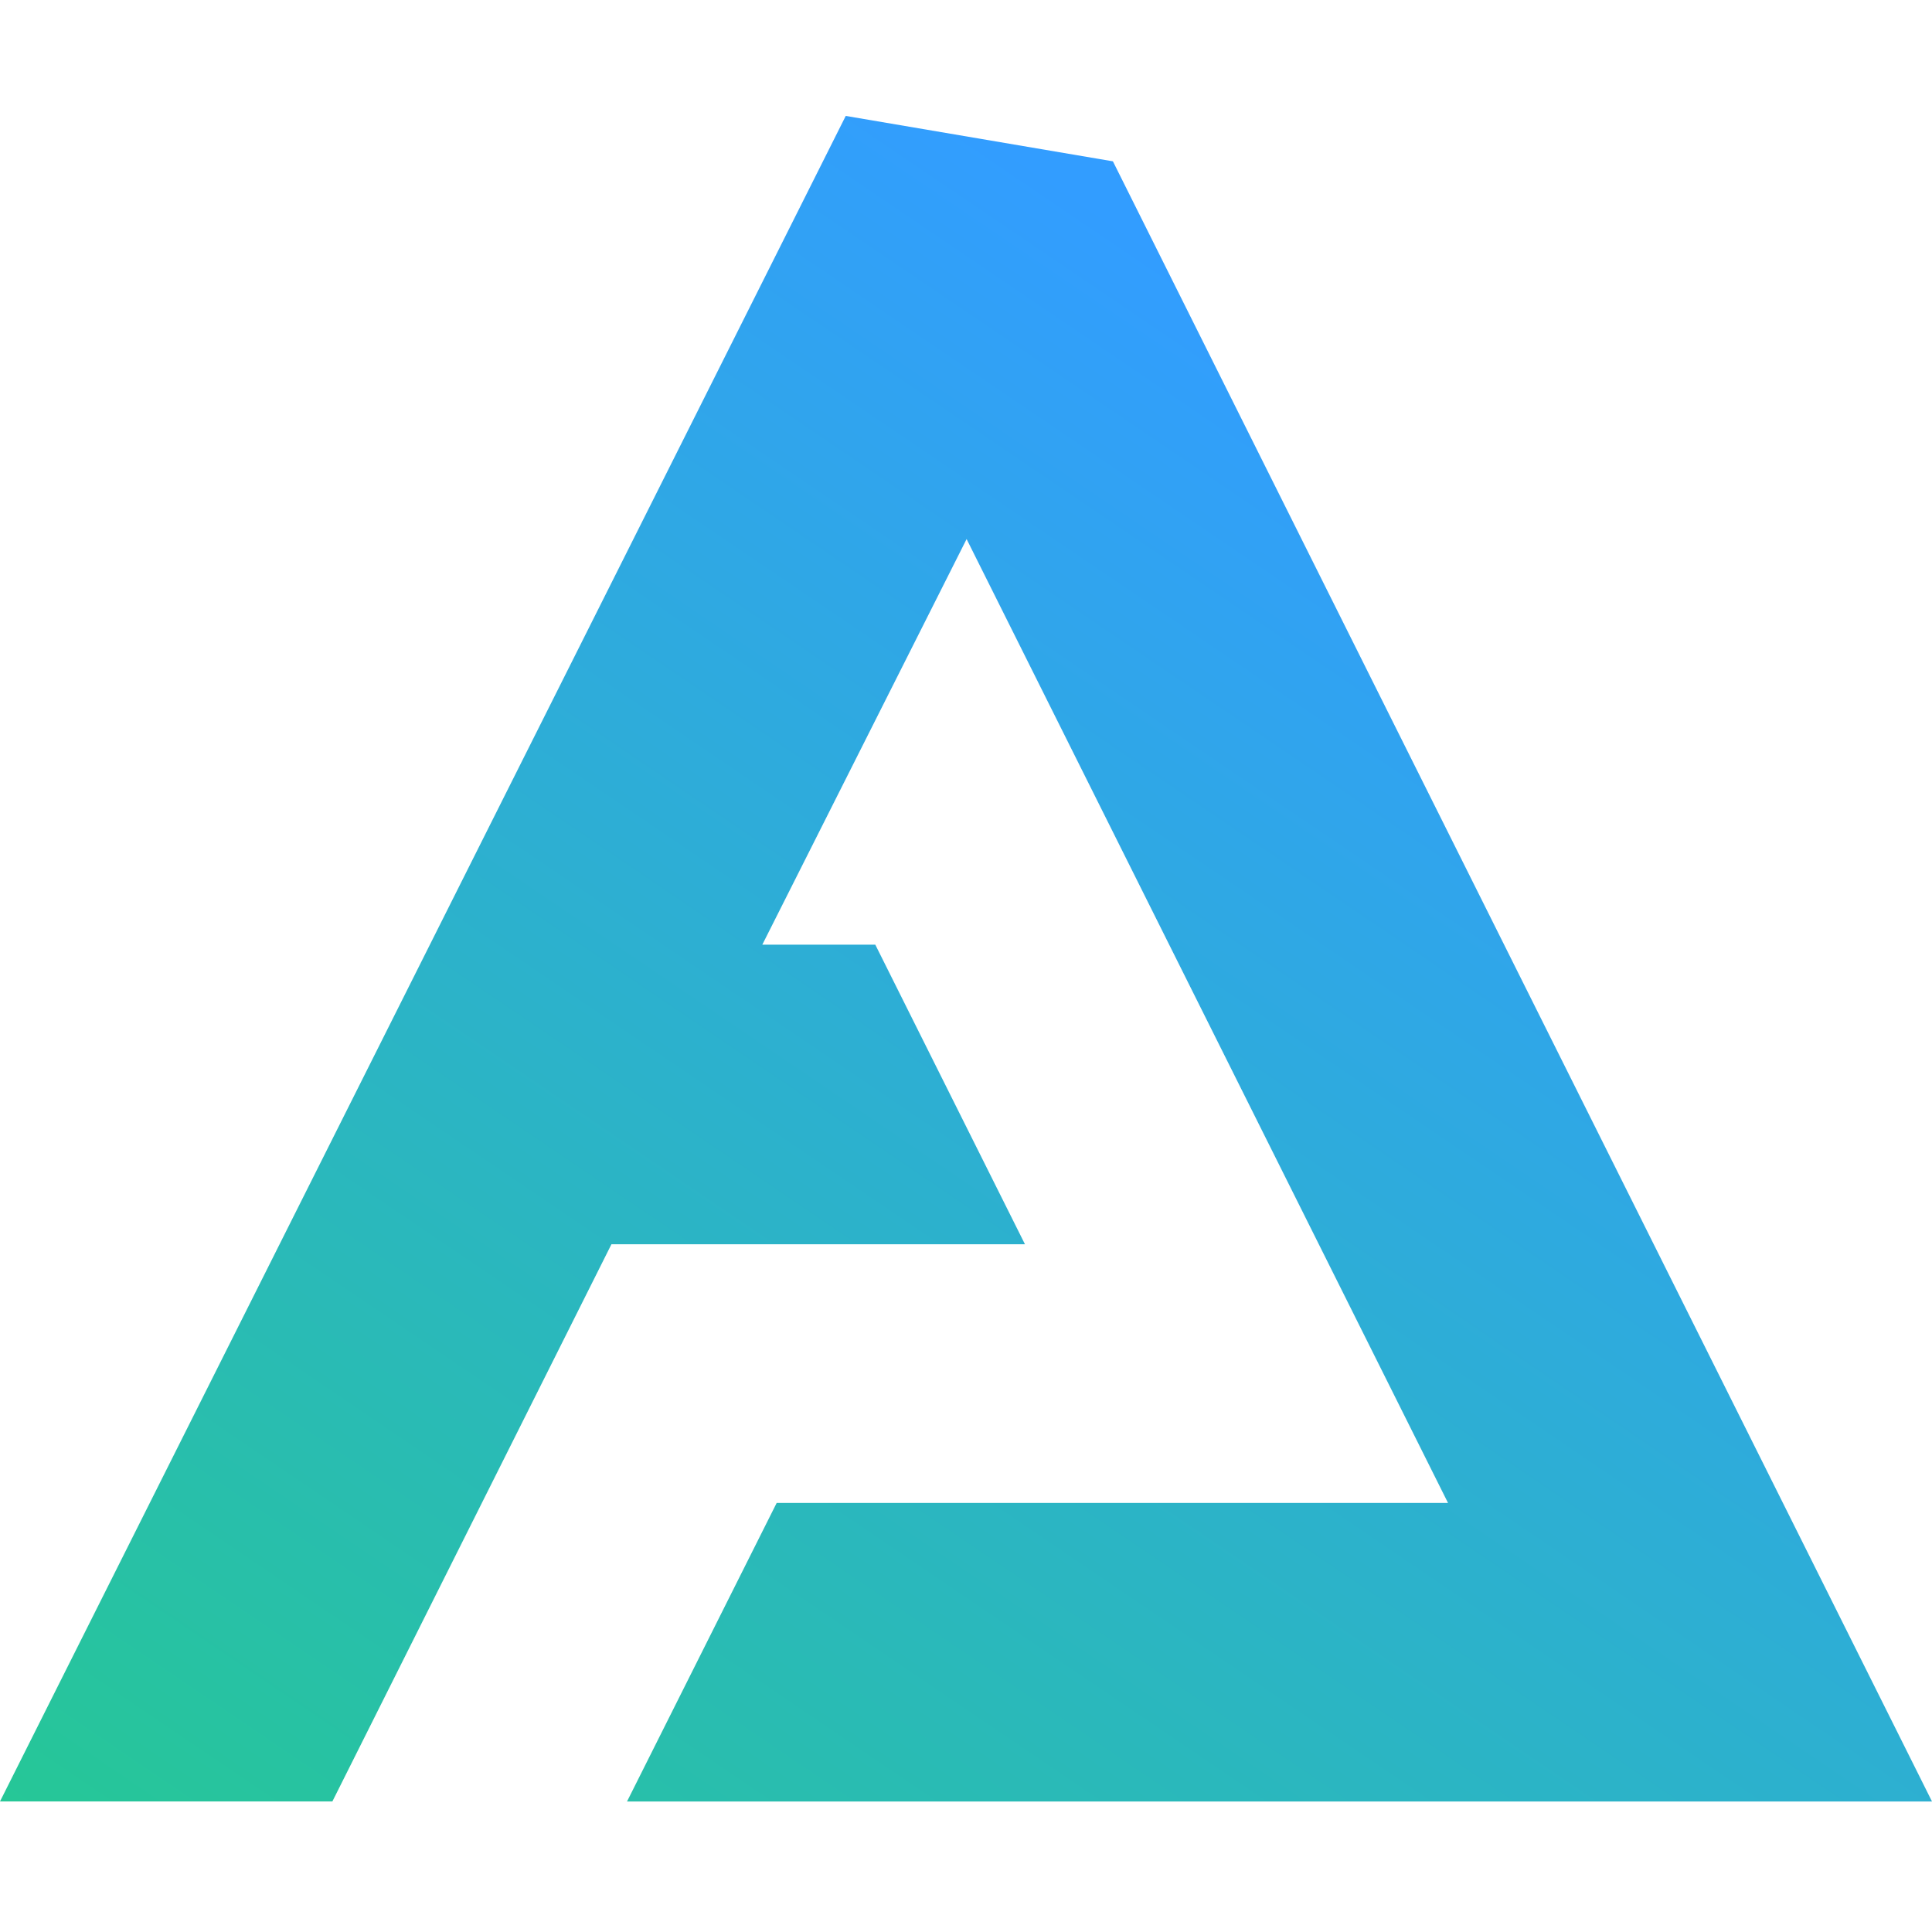 <svg xmlns="http://www.w3.org/2000/svg" fill="none" viewBox="0 0 200 200">
  <path
    fill="url(#4defc525)"
    d="M34.408 186.484H0L87.551 12l27.657 4.7L200 186.488H64.91l15.492-30.906h69.496l-49.835-99.778-21.148 41.987H90.61l15.493 31.013H63.297z"
  />
  <defs>
    <linearGradient
      id="4defc525"
      x1="100"
      x2="-58.609"
      y1="12"
      y2="245.902"
      gradientUnits="userSpaceOnUse"
    >
      <stop stop-color="#329DFF" />
      <stop offset="1" stop-color="#21D86C" />
    </linearGradient>
  </defs>
</svg>
